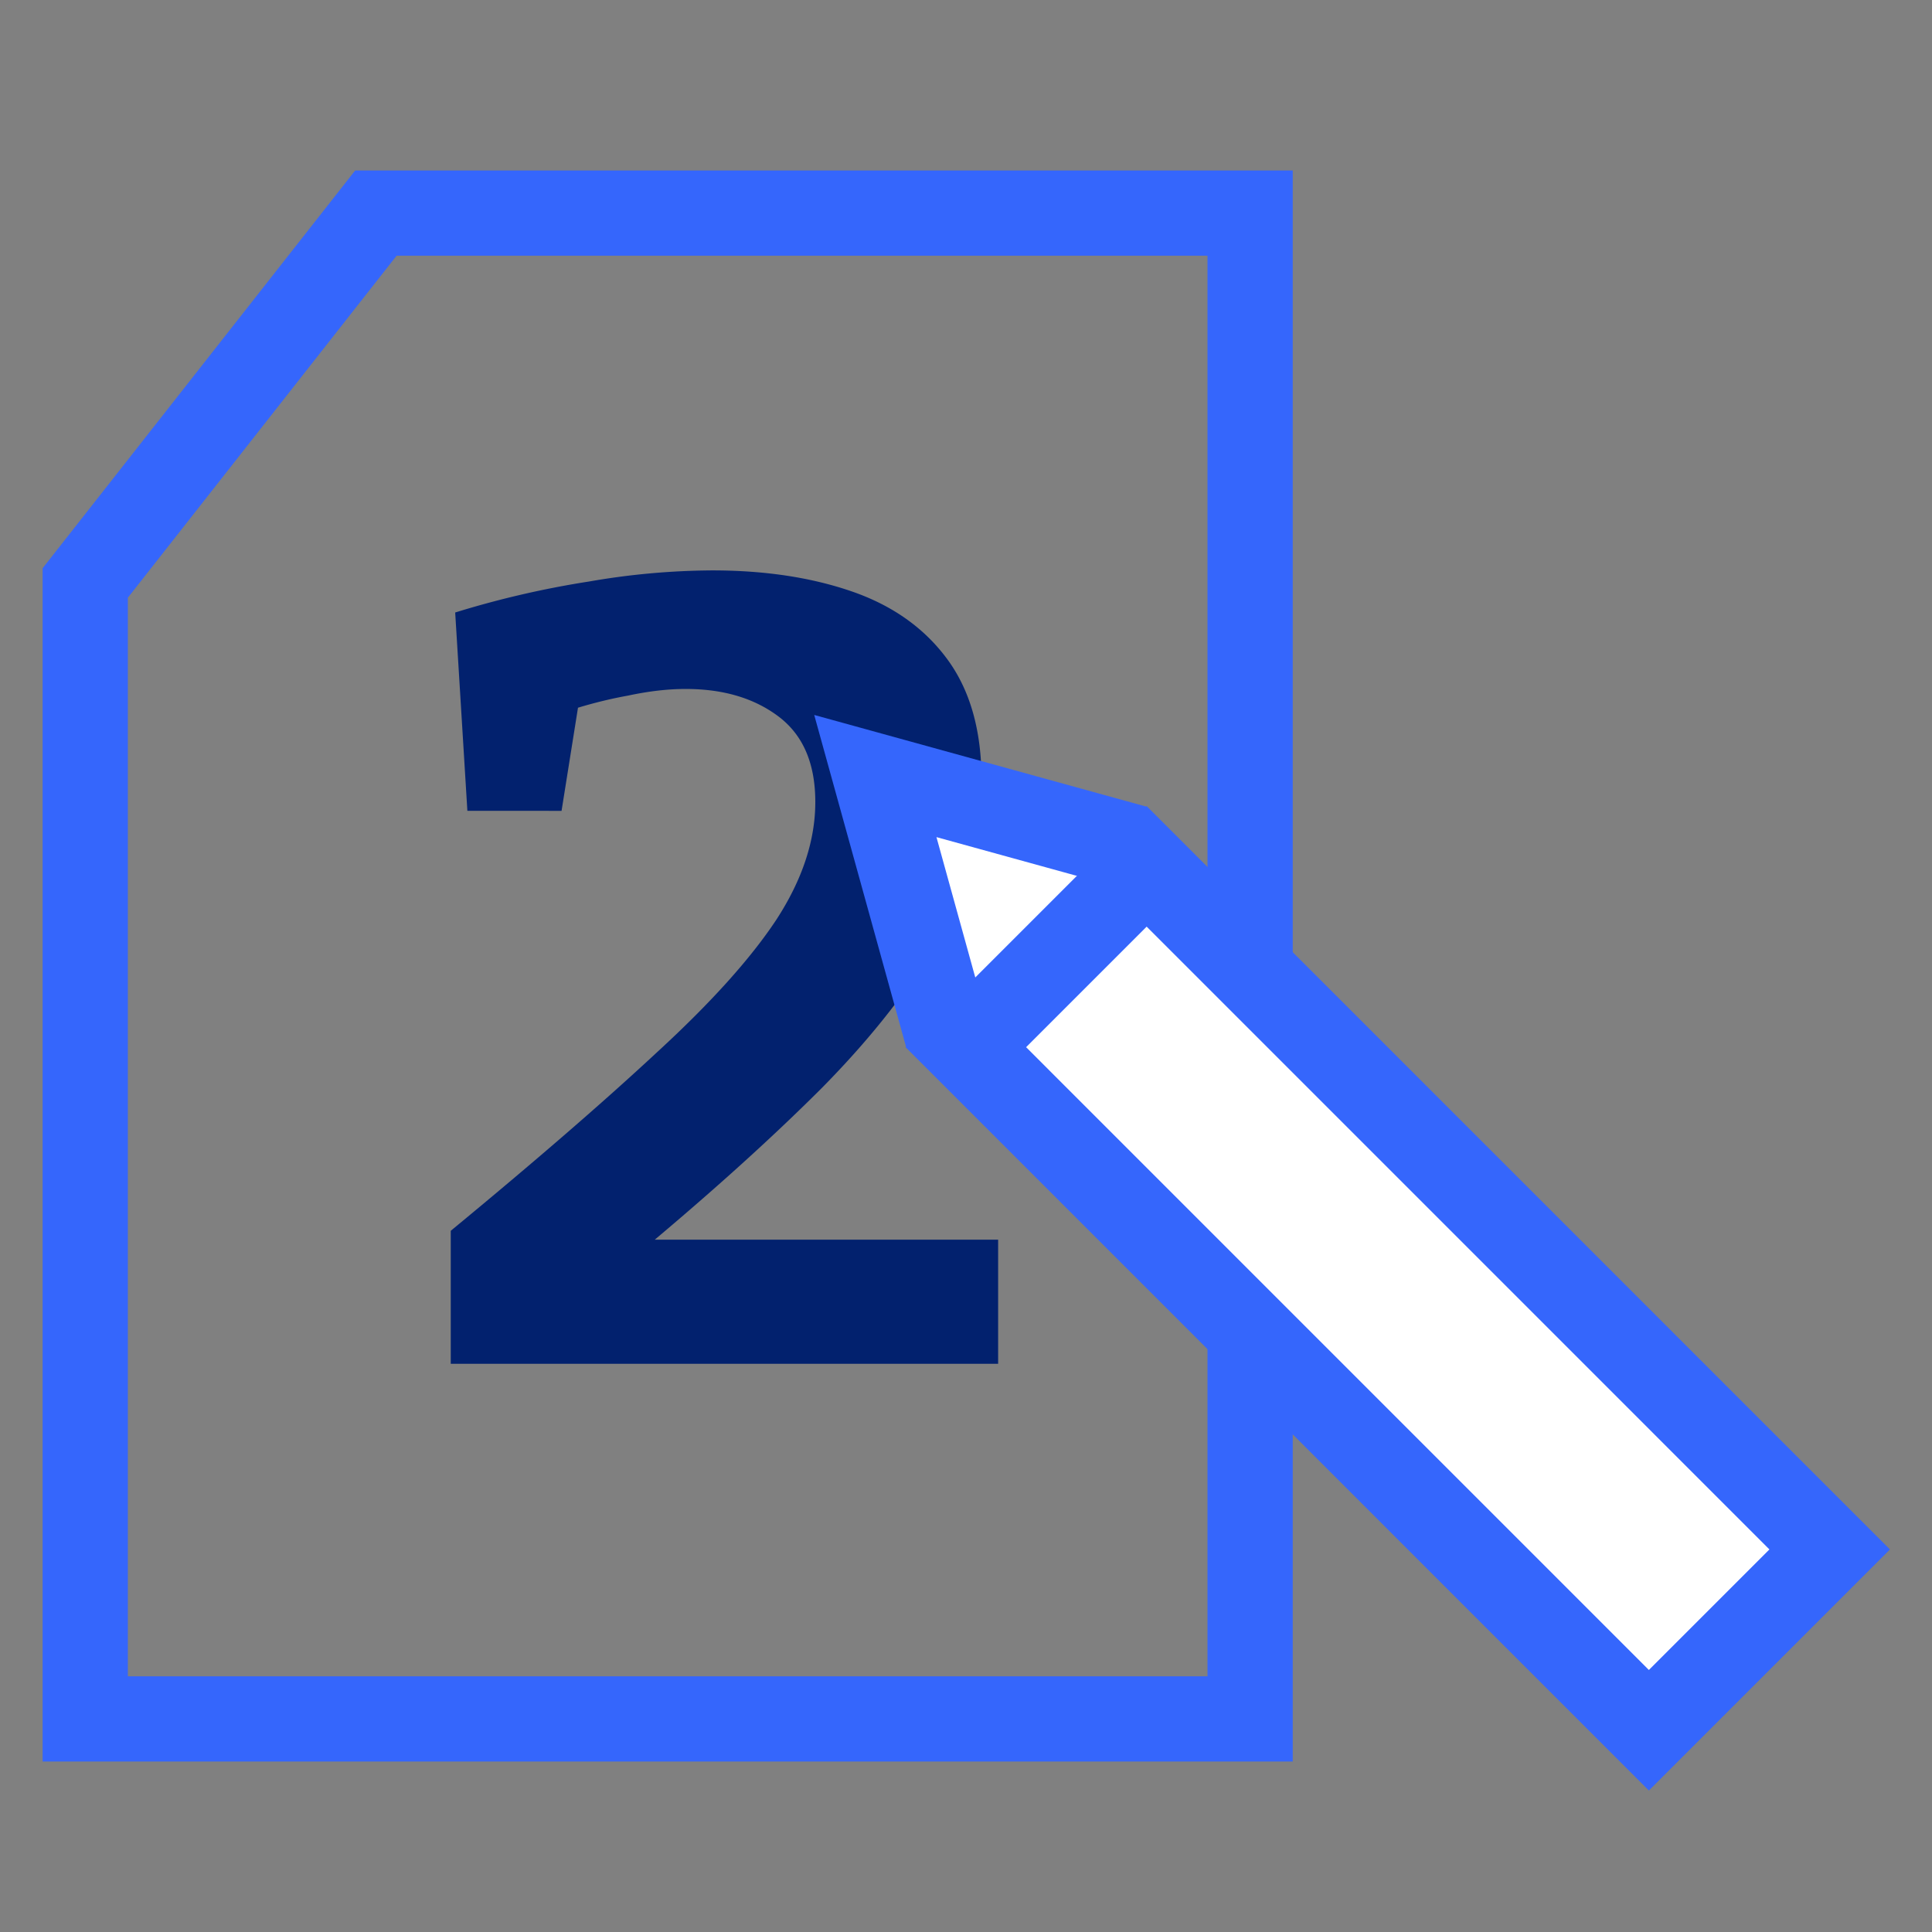 <svg xmlns="http://www.w3.org/2000/svg" width="68" height="68" fill="none"><rect width="100%" height="100%" fill="#808080" stroke="none"/><path d="M44 7.5v53H3V20.519L13.23 7.5H44Z" stroke="#3566FC" stroke-width="3"/><path d="M15.865 48v-4.68c2.964-2.444 5.382-4.537 7.254-6.279 1.898-1.742 3.302-3.302 4.212-4.68.91-1.404 1.365-2.782 1.365-4.134 0-1.352-.429-2.353-1.287-3.003-.858-.65-1.95-.975-3.276-.975-.624 0-1.3.078-2.028.234-.728.13-1.482.325-2.262.585l.624-.936-.702 4.407H16.45l-.429-6.981a33.207 33.207 0 0 1 4.719-1.092 25.97 25.97 0 0 1 4.329-.39c1.846 0 3.484.247 4.914.741 1.43.494 2.548 1.287 3.354 2.379s1.209 2.509 1.209 4.251c0 1.898-.481 3.718-1.443 5.46-.962 1.742-2.353 3.536-4.173 5.382-1.82 1.82-4.03 3.809-6.63 5.967v-.624h12.831V48H15.865Z" fill="#02216E"/><path d="m30.809 27.314 2.53 9.148 6.623-6.623-9.153-2.525Z" fill="#fff"/><path d="m33.34 36.462-2.531-9.148 9.153 2.526" stroke="#3566FC" stroke-width="3"/><path fill="#fff" stroke="#3566FC" stroke-width="3" d="m33.994 36.857 6.364-6.364 24.041 24.042-6.364 6.364z"/></svg>